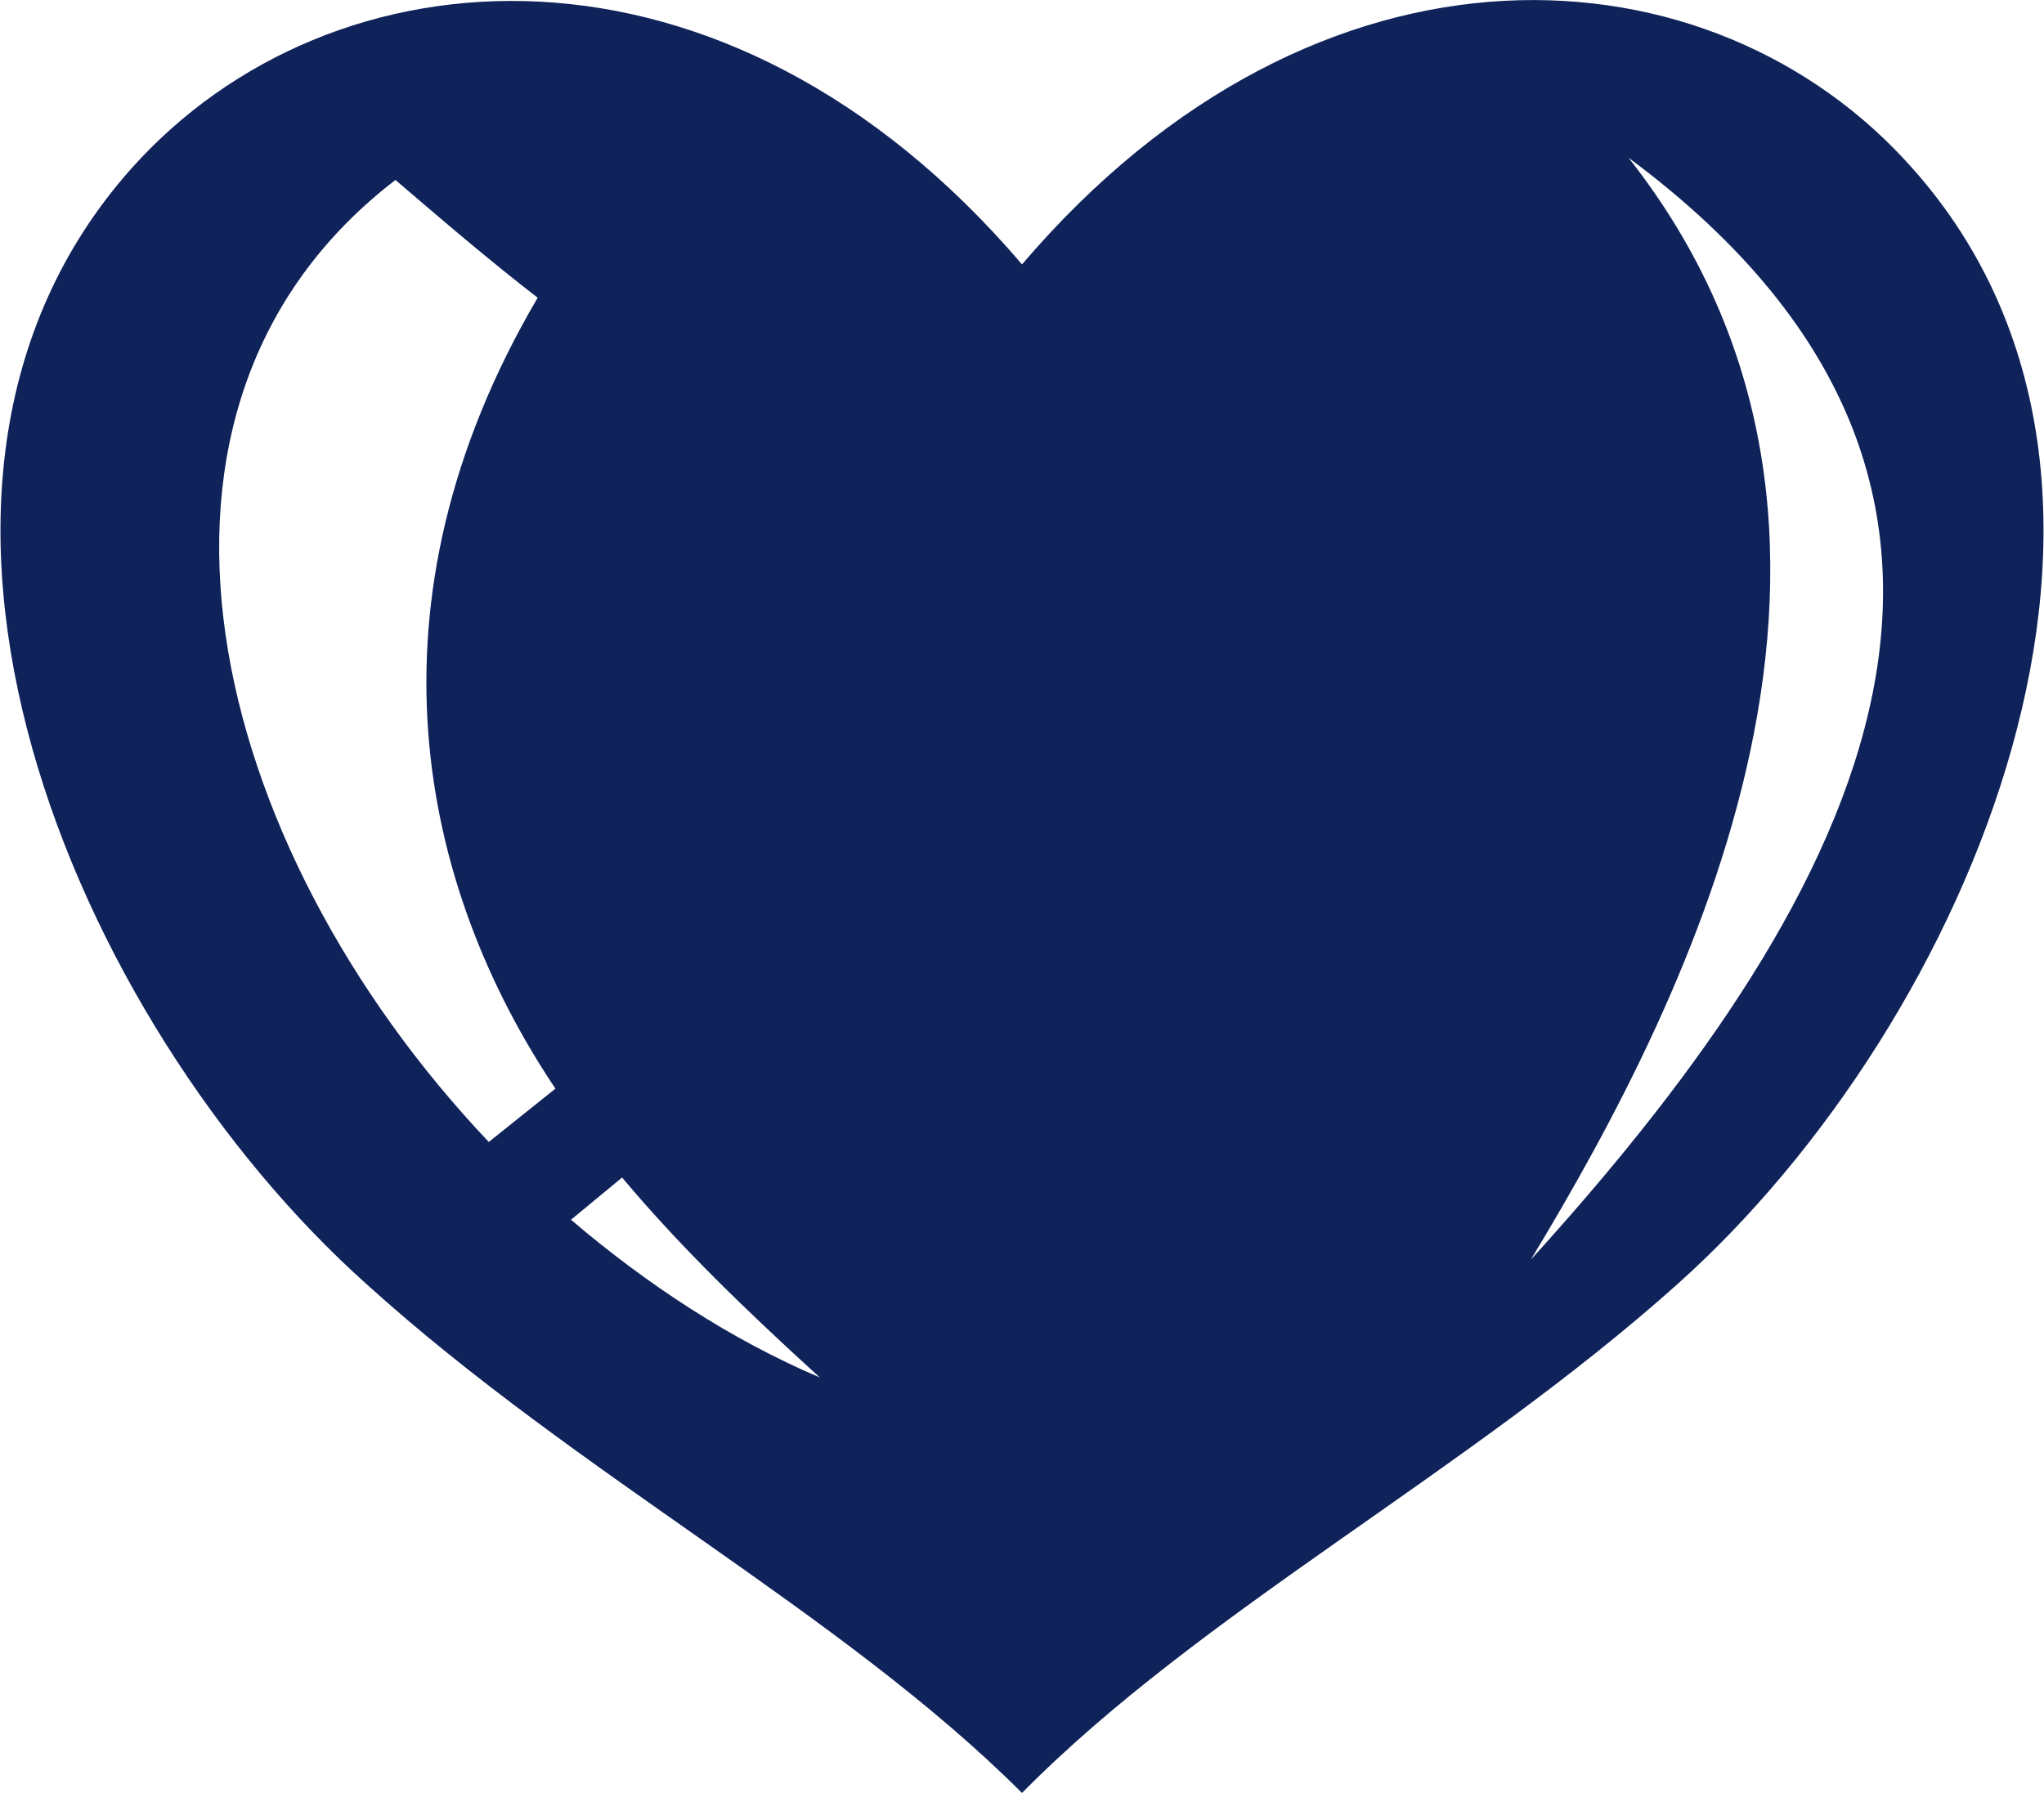 <?xml version="1.0" encoding="UTF-8"?>
<!-- Generator: Adobe Illustrator 24.0.1, SVG Export Plug-In . SVG Version: 6.00 Build 0)  -->
<!DOCTYPE svg PUBLIC "-//W3C//DTD SVG 1.1//EN" "http://www.w3.org/Graphics/SVG/1.1/DTD/svg11.dtd">
<svg version="1.1" id="Ebene_1" xmlns:x="http://ns.adobe.com/Extensibility/1.0/" xmlns:i="http://ns.adobe.com/AdobeIllustrator/10.0/" xmlns:graph="http://ns.adobe.com/Graphs/1.0/" xmlns="http://www.w3.org/2000/svg" xmlns:xlink="http://www.w3.org/1999/xlink" x="0px" y="0px" viewBox="0 0 92 80.7" style="enable-background:new 0 0 92 80.7;" xml:space="preserve">
<style type="text/css">
	.st0{clip-path:url(#SVGID_2_);fill:#0f225a;}
</style>
<g>
	<defs>
		<rect id="SVGID_1_" y="0" width="92" height="80.7"/>
	</defs>
	<clipPath id="SVGID_2_">
		<use xlink:href="#SVGID_1_" style="overflow:visible;"/>
	</clipPath>
	<path class="st0" d="M28,53l-2.3,1.9c3.4,2.9,7.2,5.4,11.2,7.1C33.6,59,30.6,56.1,28,53 M17.8,8.1C4.5,18.3,9.3,38,22,51.4L25,49   c-6.1-9.1-8.9-21.8-0.8-35.6C22,11.7,19.9,9.9,17.8,8.1 M73.3,7.1c13.3,16.9,2.8,37.7-4.4,49.6C82.7,41.5,94.2,22.6,73.3,7.1    M46,80.7c-8.1-8.1-20-14.3-29.5-22.9C3.3,46-6.9,22,5.9,7.6c9-10.1,26.7-11.4,40.1,4.3C59.4-3.8,77.1-2.6,86.1,7.6   C98.9,22,88.7,46,75.5,57.8C66,66.3,54.1,72.5,46,80.7"/>
</g>
</svg>